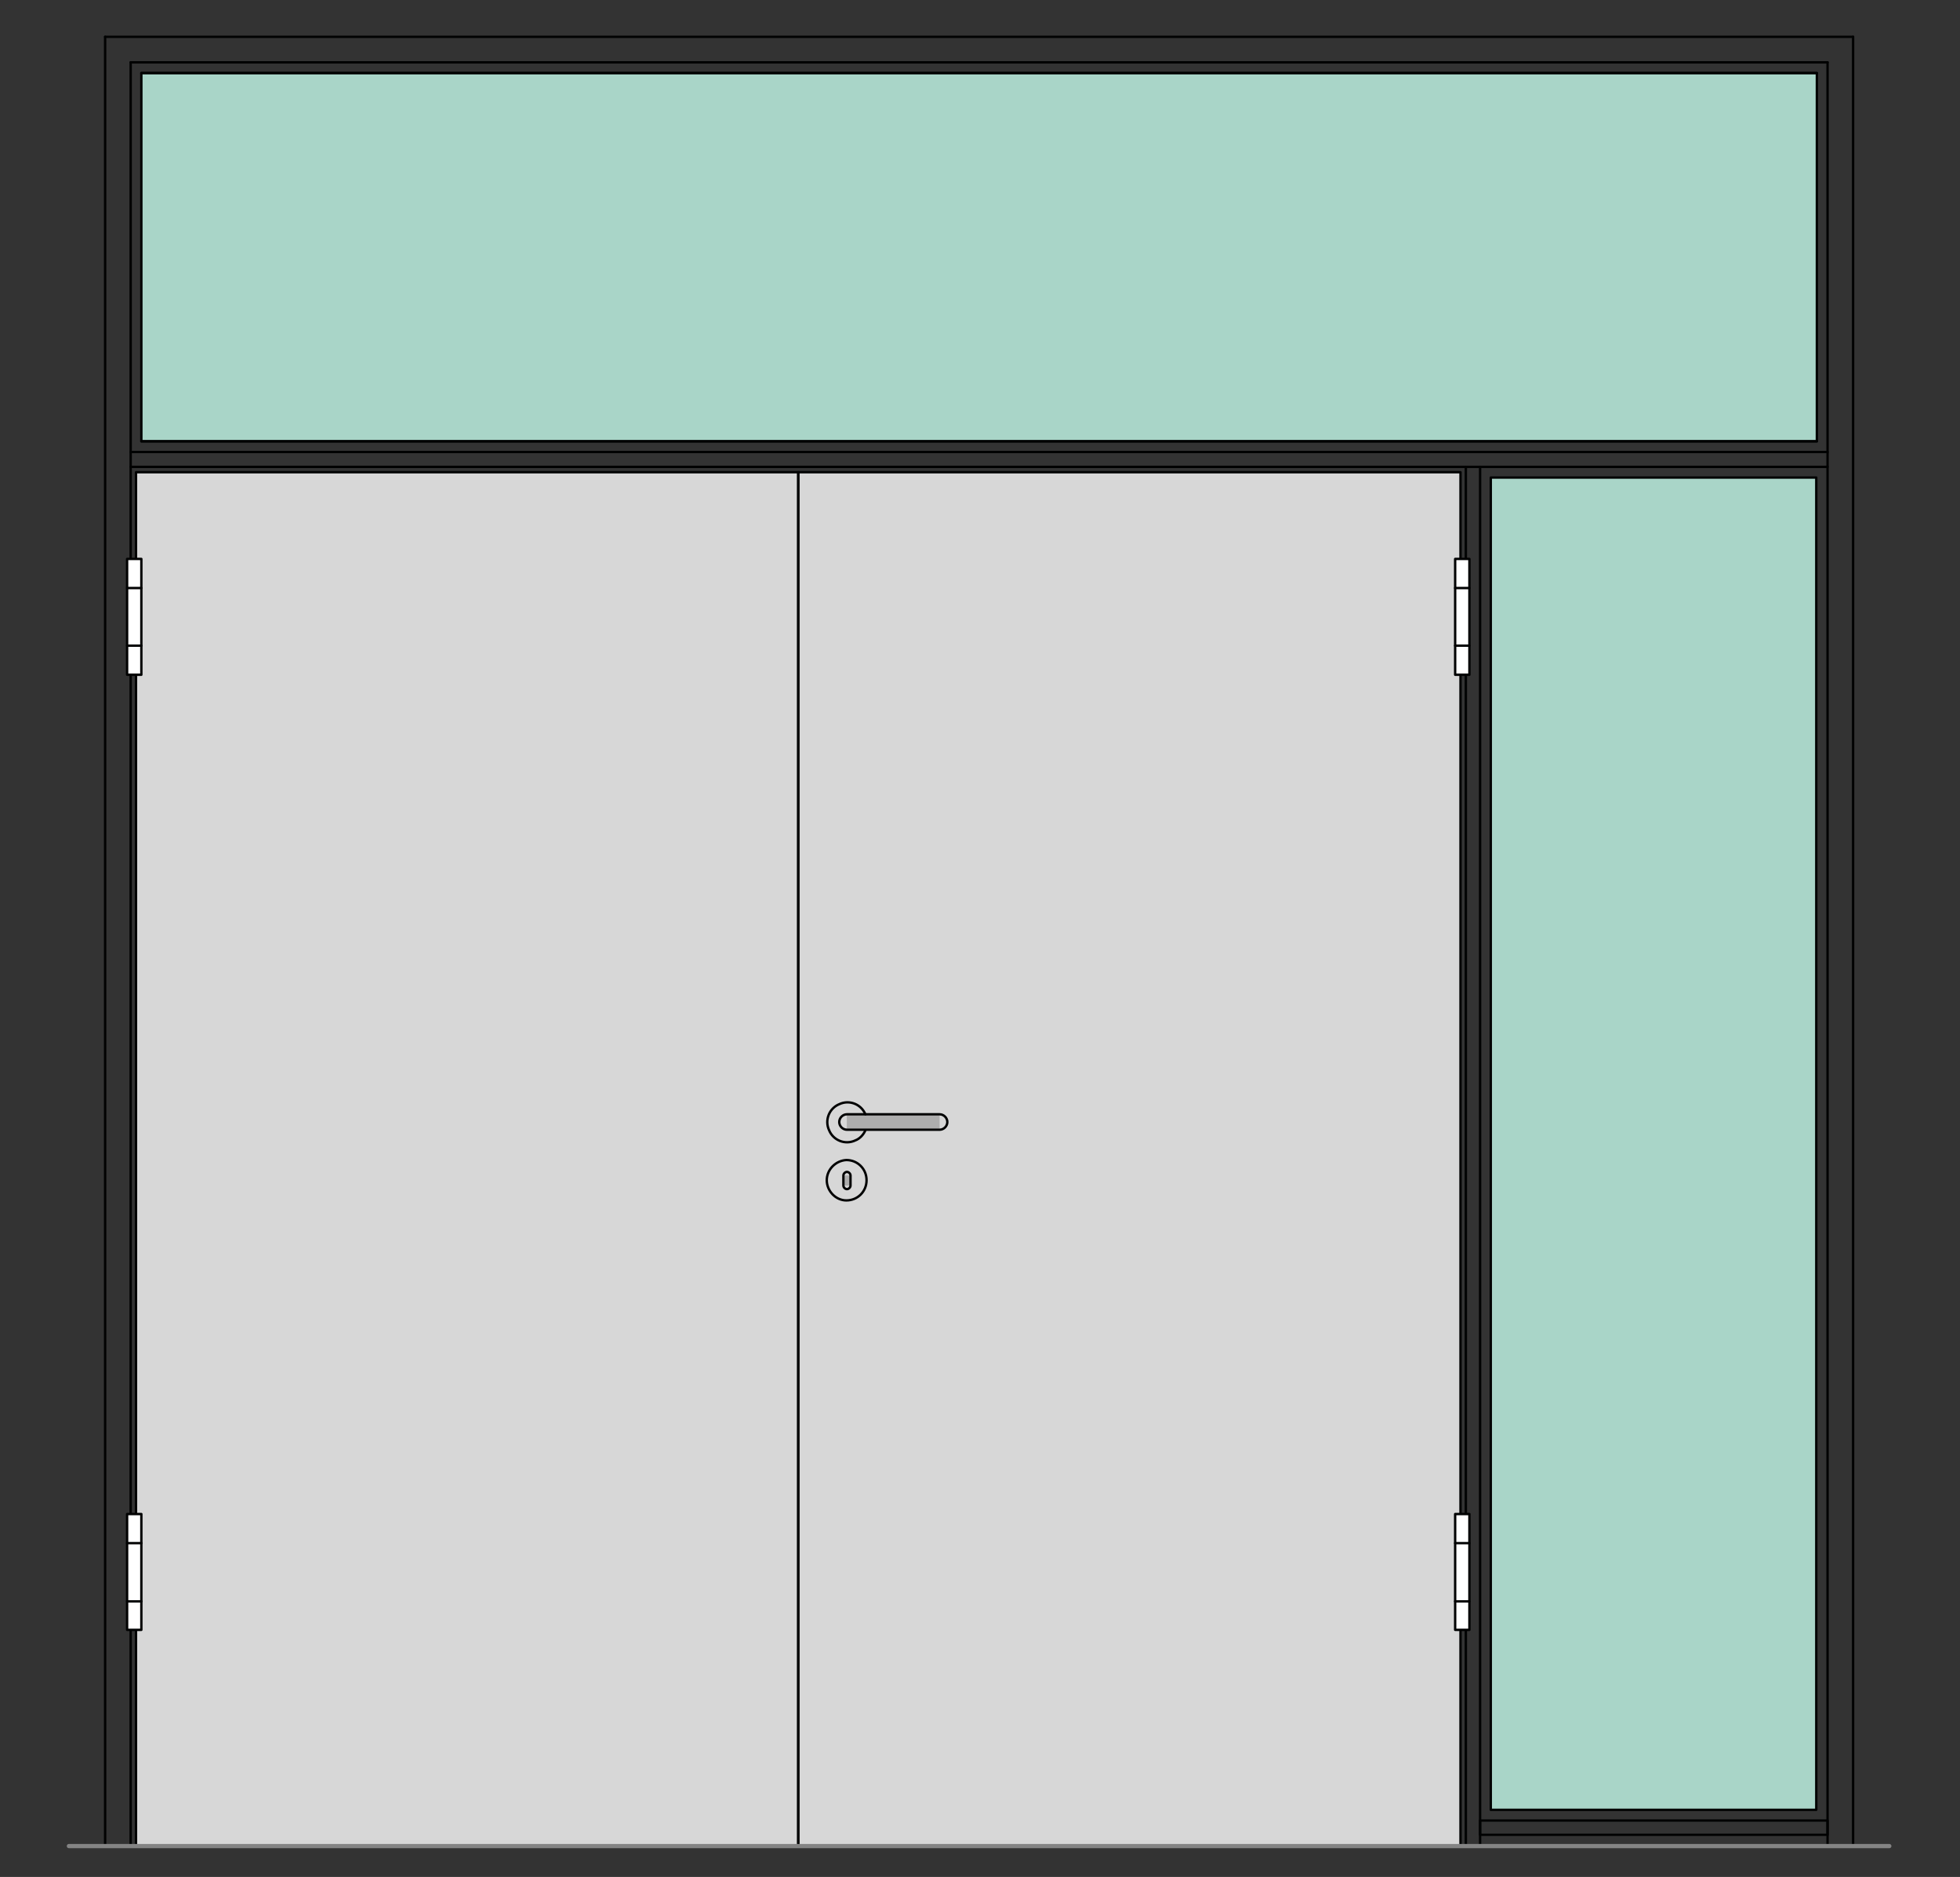 <?xml version="1.0" encoding="utf-8"?>
<!-- Generator: Adobe Illustrator 16.0.3, SVG Export Plug-In . SVG Version: 6.00 Build 0)  -->
<!DOCTYPE svg PUBLIC "-//W3C//DTD SVG 1.1//EN" "http://www.w3.org/Graphics/SVG/1.1/DTD/svg11.dtd">
<svg version="1.1" xmlns:x="http://ns.adobe.com/Extensibility/1.0/" xmlns:i="http://ns.adobe.com/AdobeIllustrator/10.0/" xmlns:graph="http://ns.adobe.com/Graphs/1.0/"
	 xmlns="http://www.w3.org/2000/svg" xmlns:xlink="http://www.w3.org/1999/xlink" xmlns:a="http://ns.adobe.com/AdobeSVGViewerExtensions/3.0/"
	 x="0px" y="0px" viewBox="0 0 330 316" style="enable-background:new 0 0 330 316;"
	 xml:space="preserve">
<rect x="0" y="0" width="330" height="316" fill="#333333" stroke="none"/>
<style type="text/css">
<![CDATA[
	.st0{fill-rule:evenodd;clip-rule:evenodd;fill:#D7D7D7;}
	.st1{fill:none;stroke:#E52420;stroke-width:0.709;stroke-linecap:round;stroke-linejoin:round;stroke-miterlimit:10;}
	.st2{fill-rule:evenodd;clip-rule:evenodd;fill:#ADADAD;stroke:#000000;stroke-width:0.3;stroke-miterlimit:10;}
	.st3{fill-rule:evenodd;clip-rule:evenodd;fill:#A9D5C8;}
	.st4{fill-rule:evenodd;clip-rule:evenodd;fill:#ADADAD;}
	.st5{fill:none;stroke:#000000;stroke-width:0.3;stroke-linecap:round;stroke-linejoin:round;stroke-miterlimit:10;}
	.st6{fill:none;stroke:#848484;stroke-width:1.511;stroke-linecap:round;stroke-linejoin:round;stroke-miterlimit:10;}
	.st7{fill-rule:evenodd;clip-rule:evenodd;fill:#848484;}
	.st8{fill:none;stroke:#A9D5C8;stroke-width:0.709;stroke-linecap:round;stroke-linejoin:round;stroke-miterlimit:10;}
	.st9{fill:none;stroke:#C0C0C0;stroke-width:0.709;stroke-linecap:round;stroke-linejoin:round;stroke-miterlimit:10;}
	.st10{display:inline;}
	
		.st11{fill:none;stroke:#6DC6D9;stroke-width:0.368;stroke-linecap:round;stroke-linejoin:round;stroke-miterlimit:10;stroke-dasharray:5.997,2.998;}
	.st12{fill-rule:evenodd;clip-rule:evenodd;fill:#FFFFFF;}
	.st13{display:none;}
	
		.st14{fill:none;stroke:#000000;stroke-width:0.368;stroke-linecap:round;stroke-linejoin:round;stroke-miterlimit:10;stroke-dasharray:5.997,2.998;}
	.st15{fill:none;stroke:#010202;stroke-width:0.4;stroke-linecap:round;stroke-linejoin:round;stroke-miterlimit:10;}
	.st16{fill:none;stroke:#848484;stroke-width:0.709;stroke-linecap:round;stroke-linejoin:round;stroke-miterlimit:10;}
]]>
</style>
<g id="Ebene_1">
	<g id="HATCH_61_">
		<polygon class="st0" points="134.4,79.5 22.9,79.5 22.9,310.8 134.4,310.8 134.4,79.5 		"/>
	</g>
	<g id="HATCH_62_">
		<polygon class="st0" points="134.4,79.5 245.9,79.5 245.9,310.8 134.4,310.8 134.4,79.5 		"/>
	</g>
	<g id="HATCH_63_">
		<polygon class="st3" points="305.9,80.4 251,80.4 251,304.7 305.9,304.7 305.9,80.4 		"/>
	</g>
	<g id="HATCH_64_">
		<polygon class="st3" points="305.9,12.3 23.8,12.3 23.8,74.3 305.9,74.3 305.9,12.3 		"/>
	</g>
	<g id="LINE_537_">
		<line class="st15" x1="307.7" y1="10.5" x2="22" y2="10.5"/>
	</g>
	<g id="LINE_538_">
		<line class="st15" x1="22" y1="10.5" x2="22" y2="310.8"/>
	</g>
	<g id="LINE_539_">
		<line class="st15" x1="246.8" y1="310.8" x2="246.8" y2="78.6"/>
	</g>
	<g id="LINE_540_">
		<line class="st15" x1="249.2" y1="310.8" x2="249.2" y2="78.6"/>
	</g>
	<g id="LINE_541_">
		<line class="st15" x1="307.7" y1="76.1" x2="22" y2="76.1"/>
	</g>
	<g id="LINE_542_">
		<line class="st15" x1="307.7" y1="78.6" x2="22" y2="78.6"/>
	</g>
	<g id="LWPOLYLINE_338_">
		<rect x="249.2" y="306.5" class="st15" width="58.5" height="2.4"/>
	</g>
	<g id="LINE_543_">
		<line class="st15" x1="307.7" y1="10.5" x2="307.7" y2="310.8"/>
	</g>
	<g id="LINE_26_">
		<line class="st15" x1="312" y1="310.8" x2="312" y2="6.2"/>
	</g>
	<g id="LINE_27_">
		<line class="st15" x1="312" y1="6.2" x2="17.7" y2="6.2"/>
	</g>
	<g id="LINE_28_">
		<line class="st15" x1="17.7" y1="6.2" x2="17.7" y2="310.8"/>
	</g>
	<g id="LINE_29_">
		<line class="st15" x1="17.7" y1="310.8" x2="23.8" y2="310.8"/>
	</g>
	<g id="LINE_30_">
		<line class="st15" x1="23.8" y1="12.3" x2="305.9" y2="12.3"/>
	</g>
	<g id="LINE_31_">
		<line class="st15" x1="305.9" y1="310.8" x2="312" y2="310.8"/>
	</g>
	<g id="LWPOLYLINE_232_">
		<rect x="251" y="80.4" class="st15" width="54.8" height="224.3"/>
	</g>
	<g id="LINE_371_">
		<line class="st15" x1="305.9" y1="74.3" x2="23.8" y2="74.3"/>
	</g>
	<g id="LWPOLYLINE_233_">
		<rect x="23.8" y="12.3" class="st15" width="282.1" height="62"/>
	</g>
	<g id="LWPOLYLINE_238_">
		<rect x="22.9" y="79.5" class="st15" width="111.5" height="231.3"/>
	</g>
	<g id="LWPOLYLINE_241_">
		<rect x="134.4" y="79.5" class="st15" width="111.5" height="231.3"/>
	</g>
	<g id="INSERT_116_">
		<g id="HATCH_409_">
			<rect x="142.6" y="187.6" class="st4" width="3.1" height="2.7"/>
		</g>
		<g id="HATCH_410_">
			<path class="st4" d="M146,198.7h-6.7H146z M143.2,197.9v1.7H142v-1.7H143.2z"/>
		</g>
		<g id="HATCH_411_">
			<rect x="142.6" y="187.6" class="st4" width="15.6" height="2.7"/>
		</g>
		<g id="ARC_29_">
			<path class="st15" d="M145.7,187.6c-0.7-1.7-2.7-2.5-4.4-1.7c-1.7,0.7-2.5,2.7-1.7,4.4c0.7,1.7,2.7,2.5,4.4,1.7
				c0.8-0.3,1.4-1,1.7-1.7"/>
		</g>
		<g id="CIRCLE_29_">
			<path class="st15" d="M139.2,198.7c0,1.8,1.5,3.4,3.3,3.4c1.9,0,3.4-1.5,3.4-3.4c0-1.9-1.5-3.4-3.4-3.4
				C140.7,195.4,139.2,196.9,139.2,198.7L139.2,198.7z"/>
		</g>
		<g id="LWPOLYLINE_234_">
			<path class="st15" d="M158.2,187.6c0.7,0,1.3,0.6,1.3,1.3s-0.6,1.3-1.3,1.3h-15.6c-0.7,0-1.3-0.6-1.3-1.3s0.6-1.3,1.3-1.3H158.2z
				"/>
		</g>
		<g id="LWPOLYLINE_235_">
			<path class="st15" d="M143.2,199.6c0,0.3-0.3,0.6-0.6,0.6s-0.6-0.3-0.6-0.6v-1.7c0-0.3,0.3-0.6,0.6-0.6s0.6,0.3,0.6,0.6V199.6z"
				/>
		</g>
	</g>
	<g id="INSERT_117_">
		<g id="HATCH_412_">
			<polygon class="st12" points="21.4,113.6 23.8,113.6 23.8,94.1 21.4,94.1 21.4,113.6 			"/>
		</g>
		<g id="LWPOLYLINE_236_">
			<rect x="21.4" y="94.1" class="st15" width="2.4" height="19.5"/>
		</g>
		<g id="LINE_372_">
			<line class="st15" x1="21.4" y1="99" x2="23.8" y2="99"/>
		</g>
		<g id="LINE_373_">
			<line class="st15" x1="21.4" y1="108.7" x2="23.8" y2="108.7"/>
		</g>
	</g>
	<g id="INSERT_118_">
		<g id="HATCH_413_">
			<polygon class="st12" points="21.4,274.4 23.8,274.4 23.8,254.9 21.4,254.9 21.4,274.4 			"/>
		</g>
		<g id="LWPOLYLINE_237_">
			<rect x="21.4" y="254.9" class="st15" width="2.4" height="19.5"/>
		</g>
		<g id="LINE_374_">
			<line class="st15" x1="21.4" y1="259.8" x2="23.8" y2="259.8"/>
		</g>
		<g id="LINE_375_">
			<line class="st15" x1="21.4" y1="269.6" x2="23.8" y2="269.6"/>
		</g>
	</g>
	<g id="INSERT_119_">
		<g id="HATCH_414_">
			<polygon class="st12" points="247.4,113.6 245,113.6 245,94.1 247.4,94.1 247.4,113.6 			"/>
		</g>
		<g id="LWPOLYLINE_239_">
			<rect x="245" y="94.1" class="st15" width="2.4" height="19.5"/>
		</g>
		<g id="LINE_376_">
			<line class="st15" x1="247.4" y1="99" x2="245" y2="99"/>
		</g>
		<g id="LINE_377_">
			<line class="st15" x1="247.4" y1="108.7" x2="245" y2="108.7"/>
		</g>
	</g>
	<g id="INSERT_120_">
		<g id="HATCH_415_">
			<polygon class="st12" points="247.4,274.4 245,274.4 245,254.9 247.4,254.9 247.4,274.4 			"/>
		</g>
		<g id="LWPOLYLINE_240_">
			<rect x="245" y="254.9" class="st15" width="2.4" height="19.5"/>
		</g>
		<g id="LINE_378_">
			<line class="st15" x1="247.4" y1="259.8" x2="245" y2="259.8"/>
		</g>
		<g id="LINE_379_">
			<line class="st15" x1="247.4" y1="269.6" x2="245" y2="269.6"/>
		</g>
	</g>
	<g id="LINE_1442_">
		<line class="st16" x1="318.1" y1="310.8" x2="11.6" y2="310.8"/>
	</g>
</g>
<g id="Begrenzung" class="st13">
	<g id="LWPOLYLINE_743_" class="st10">
		<rect x="0.3" y="0.1" class="st1" width="329" height="316.8"/>
	</g>
</g>
<g id="Konlinie" class="st13">
</g>
</svg>
